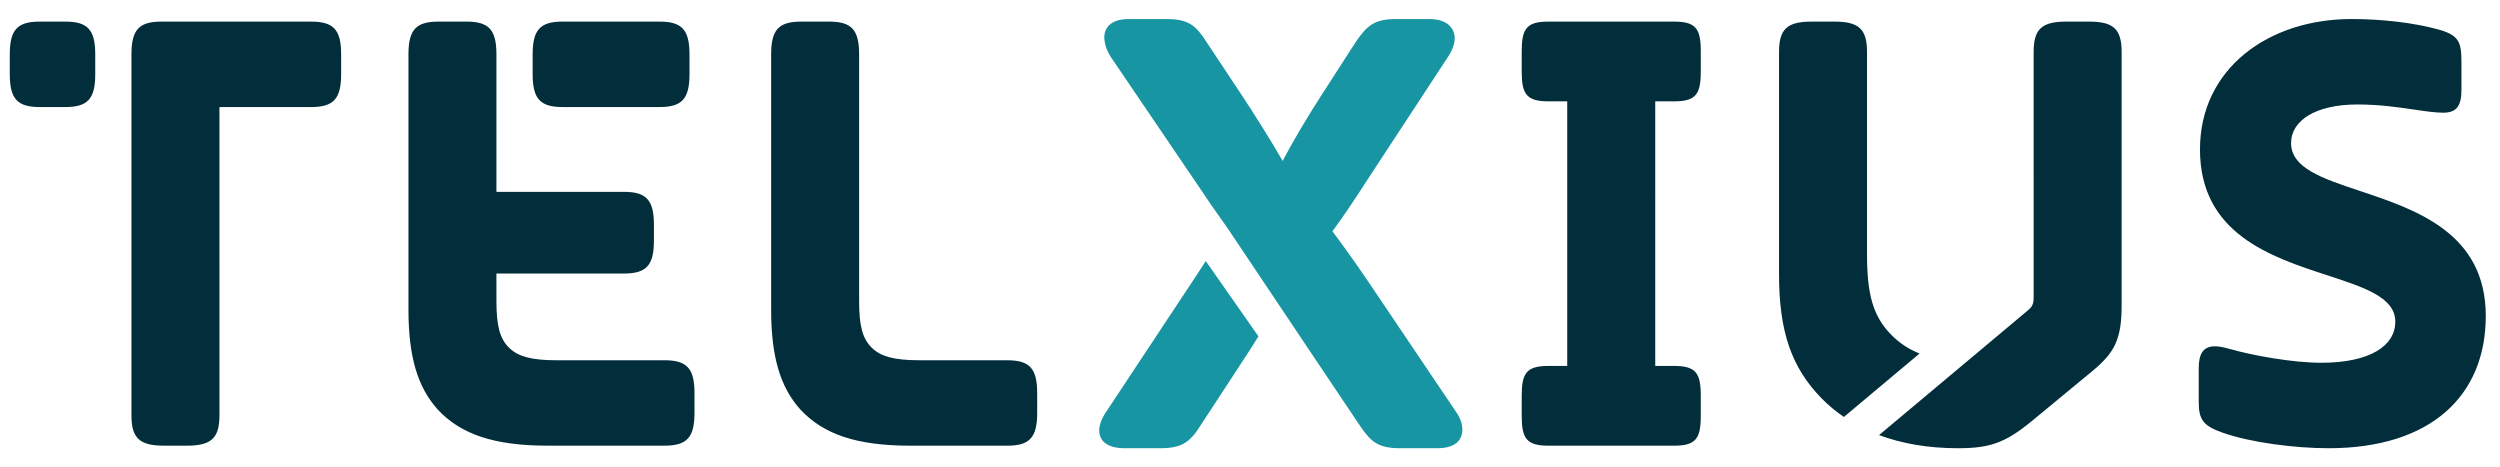 <svg fill="none" xmlns="http://www.w3.org/2000/svg" viewBox="0 0 123 23">
    <path fill-rule="evenodd" clip-rule="evenodd"
        d="M112.721 7.041c0-1.121 1.227-1.901 3.256-1.901 1.092 0 2.028.138 2.807.253.556.082 1.032.152 1.428.152.676 0 .891-.373.891-1.12V3.055c0-.997-.123-1.339-1.197-1.621-1.137-.31-2.703-.498-4.208-.498-4.082 0-7.459 2.43-7.459 6.417 0 4.148 3.49 5.286 6.264 6.191 1.829.597 3.346 1.091 3.346 2.28 0 1.183-1.229 2.024-3.653 2.024-1.352 0-3.317-.343-4.515-.685-.338-.092-.521-.125-.706-.125-.583 0-.798.373-.798 1.091v1.65c0 .903.246 1.184 1.228 1.527 1.351.467 3.5.747 5.159.747 5.035 0 7.736-2.585 7.736-6.508 0-4.087-3.439-5.233-6.196-6.151-1.844-.615-3.383-1.127-3.383-2.351ZM3.212 1.063H1.954c-1.104 0-1.473.404-1.473 1.617v.966c0 1.215.369 1.621 1.473 1.621H3.212c1.105 0 1.474-.405 1.474-1.621v-.966c0-1.214-.369-1.617-1.474-1.617ZM16.784 2.68v.966c0 1.215-.37 1.621-1.475 1.621h-4.512V20.432c0 1.122-.399 1.495-1.597 1.495H8.063c-1.197 0-1.596-.373-1.596-1.495V2.68c0-1.214.369-1.617 1.474-1.617h7.368c1.105 0 1.475.404 1.475 1.617ZM49.556 17.724h-4.341c-1.227 0-1.872-.188-2.301-.593-.492-.467-.645-1.121-.645-2.336V2.68c0-1.214-.369-1.617-1.474-1.617h-1.381c-1.105 0-1.474.404-1.474 1.617V15.232c0 2.274.43 3.8 1.443 4.922 1.136 1.214 2.764 1.774 5.405 1.774h4.769c1.105 0 1.473-.405 1.473-1.619v-.966c0-1.214-.368-1.618-1.473-1.618Zm-22.183 0h5.322c1.105 0 1.474.405 1.474 1.618v.966c0 1.214-.369 1.619-1.474 1.619h-5.752c-2.64 0-4.267-.561-5.403-1.774-1.013-1.121-1.444-2.648-1.444-4.922V2.68c0-1.214.369-1.617 1.474-1.617h1.382c1.105 0 1.472.404 1.472 1.617v6.759h6.275c1.105 0 1.474.405 1.474 1.621v.778c0 1.214-.369 1.62-1.474 1.62h-6.275v1.338c0 1.214.154 1.869.646 2.336.43.405 1.074.593 2.302.593Zm2.529-12.457h-2.221c-1.106 0-1.475-.405-1.475-1.621v-.966c0-1.214.369-1.617 1.475-1.617H32.45c1.105 0 1.473.404 1.473 1.617v.966c0 1.215-.368 1.621-1.473 1.621h-2.548ZM93.055 16.477c-.921-.934-1.198-2.025-1.198-3.986V2.556c0-1.122-.399-1.493-1.596-1.493h-1.135c-1.198 0-1.598.371-1.598 1.493V13.488c0 2.834.615 4.609 2.119 6.136.322.326.681.622 1.073.89l3.723-3.121c-.534-.21-.994-.517-1.387-.915ZM101.65 1.063h1.138c1.197 0 1.596.371 1.596 1.493V15.014c0 1.683-.338 2.337-1.474 3.271l-2.978 2.459c-1.259 1.028-2.026 1.308-3.562 1.308h-.061c-1.446 0-2.739-.228-3.859-.646l7.329-6.142c.184-.157.276-.281.276-.623V2.556c0-1.122.399-1.493 1.596-1.493Zm-25.462 0h6.171c1.074 0 1.319.341 1.319 1.461v.998c0 1.12-.245 1.464-1.319 1.464h-.921V18.004h.921c1.074 0 1.319.343 1.319 1.463v.997c0 1.121-.245 1.464-1.319 1.464H76.188c-1.074 0-1.32-.343-1.32-1.464v-.997c0-1.12.246-1.463 1.32-1.463h.92V4.986h-.92c-1.074 0-1.32-.344-1.32-1.464v-.998c0-1.12.246-1.461 1.32-1.461Z"
        fill="#022D3B" />
    <path fill-rule="evenodd" clip-rule="evenodd"
        d="M71.948 21.139c0-.282-.093-.566-.313-.879l-4.294-6.37c-.659-.973-1.286-1.85-1.787-2.51.626-.847 1.158-1.662 1.787-2.634l3.887-5.928c.219-.314.345-.674.345-.924 0-.535-.407-.956-1.255-.956h-1.66c-1.034 0-1.411.329-1.945 1.112l-1.754 2.721c-.627.973-1.348 2.175-1.85 3.148-.563-.973-1.379-2.283-2.068-3.318l-1.694-2.555c-.5-.782-.877-1.109-1.942-1.109H55.524c-.816 0-1.192.391-1.192.892 0 .282.094.619.313.965l4.138 6.096c.563.847 1.065 1.574 1.629 2.359l4.265 6.37 2.256 3.362c.534.785.91 1.071 1.944 1.071h1.849c.847 0 1.222-.379 1.222-.913Zm-17.522-.881 4.483-6.775c.014-.022.028-.044.042-.066.132-.205.255-.395.373-.574l2.591 3.705c-.206.333-.418.667-.624.982l-2.257 3.452c-.501.785-.909 1.07-1.943 1.07h-1.756c-.847 0-1.254-.348-1.254-.881 0-.251.125-.601.345-.913Z"
        fill="#1895A2" />
</svg>
